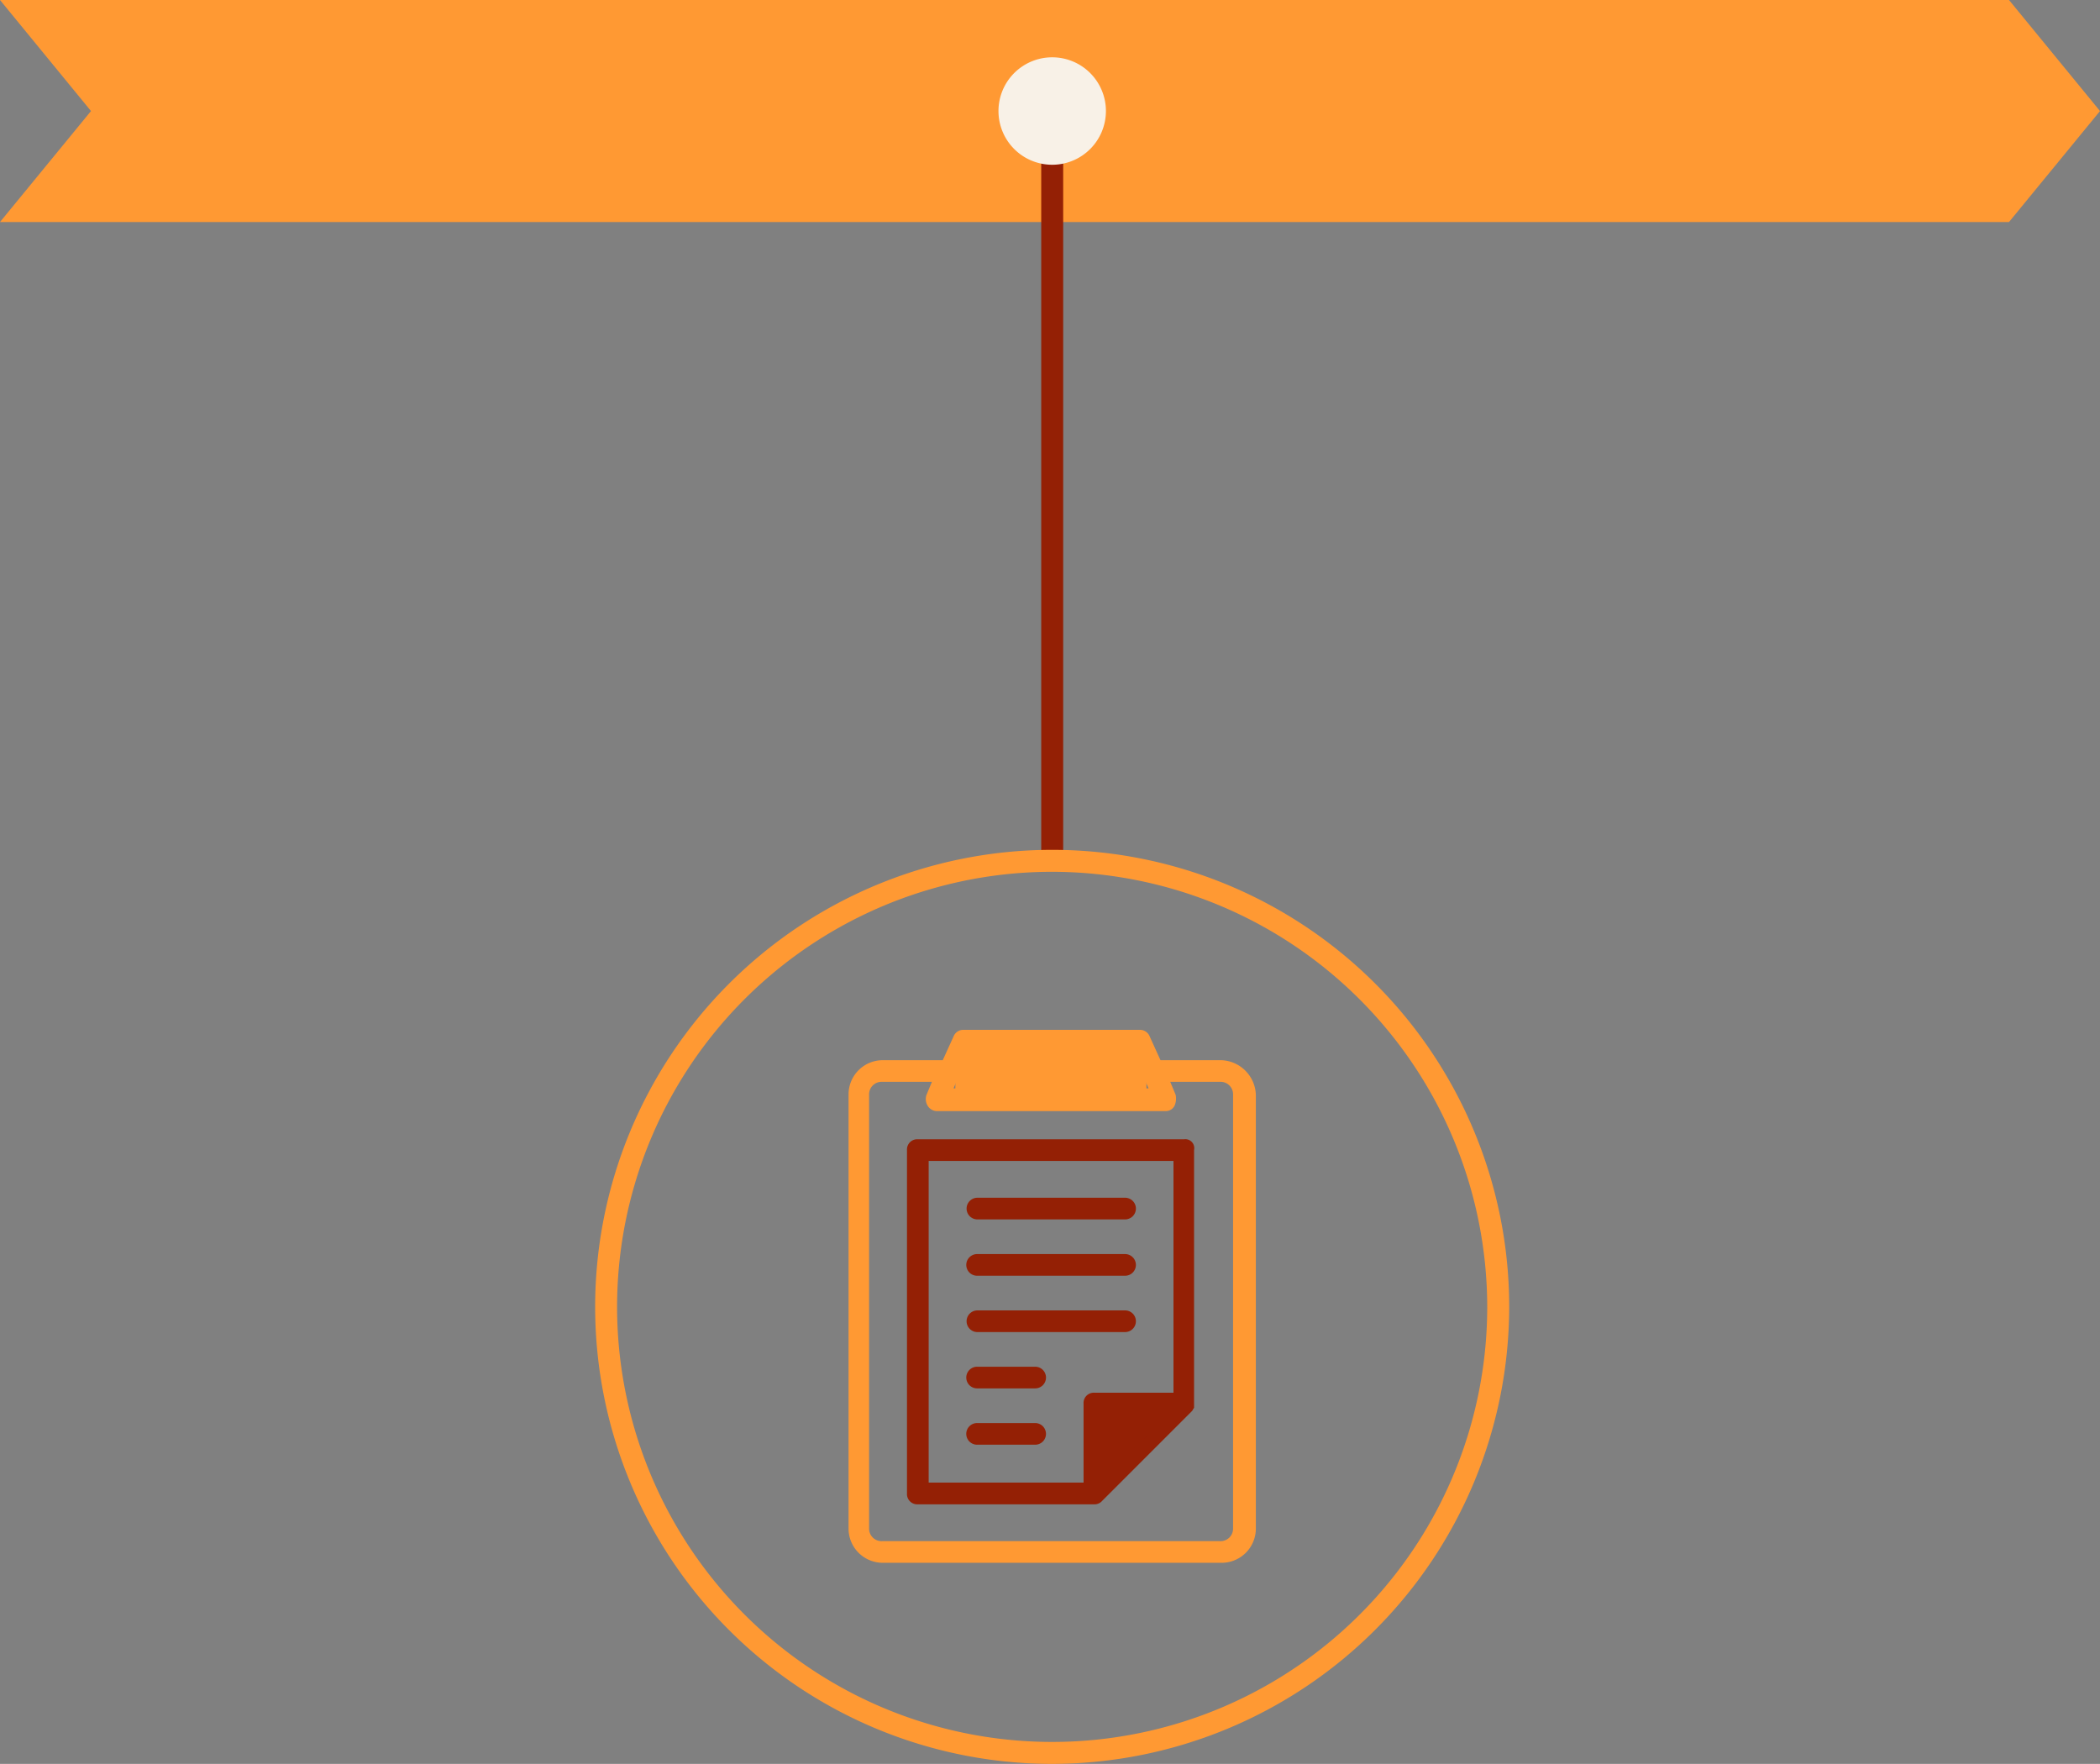 <svg xmlns="http://www.w3.org/2000/svg" width="219.814" height="184.632" viewBox="0 0 219.814 184.632">
  <rect x="0" y="0" width="219.814" height="184.632" fill="#808080" stroke="none"/>
  <g id="Group_13248" data-name="Group 13248" transform="translate(400 -2664.942)">
    <g id="Group_13229" data-name="Group 13229" transform="translate(-674.494 716)">
      <path id="Path_6341" data-name="Path 6341" d="M105.146,26.046H0L9.524,37.67,0,49.287h210.29l9.524-11.617-9.524-11.624Z" transform="translate(274.494 1922.896)" fill="#f93"/>
      <rect id="Rectangle_4710" data-name="Rectangle 4710" width="2.298" height="78.742" transform="translate(383.483 1960.564)" fill="#942005"/>
      <path id="Path_6342" data-name="Path 6342" d="M80.564,168.449A47.838,47.838,0,1,1,128.4,120.608a47.9,47.9,0,0,1-47.835,47.841m0-93.378A45.54,45.54,0,1,0,126.1,120.608,45.591,45.591,0,0,0,80.564,75.071" transform="translate(304.067 1965.125)" fill="#f93"/>
      <path id="Path_6343" data-name="Path 6343" d="M54.9,34.82a5.623,5.623,0,1,1,5.624,5.622A5.622,5.622,0,0,1,54.9,34.82" transform="translate(324.108 1925.745)" fill="#f8f1e7"/>
      <g id="Group_13228" data-name="Group 13228" transform="translate(-3311.982 1148.667)">
        <g id="noun-project-2509122" transform="translate(3675.293 908.072)">
          <path id="Path_6344" data-name="Path 6344" d="M214.359,53.574h-6.236l-1.134-2.495a1.09,1.09,0,0,0-1.02-.681H187.487a1.089,1.089,0,0,0-1.02.681l-1.134,2.495H179.1a3.582,3.582,0,0,0-3.628,3.628v45.354a3.582,3.582,0,0,0,3.628,3.628h35.377a3.582,3.582,0,0,0,3.628-3.628V57.2a3.753,3.753,0,0,0-3.742-3.628Zm-26.192-.907h17.008l1.7,3.855h-20.41l.567-1.361Zm27.553,49.89a1.31,1.31,0,0,1-1.36,1.361H178.983a1.31,1.31,0,0,1-1.361-1.361V57.2a1.31,1.31,0,0,1,1.361-1.361H184.2l-.567,1.361a1.341,1.341,0,0,0,.113,1.134,1.156,1.156,0,0,0,.907.567H208.69a1.009,1.009,0,0,0,.907-.567,1.864,1.864,0,0,0,.113-1.134l-.566-1.361h5.216a1.31,1.31,0,0,1,1.361,1.361Z" transform="translate(-175.468 -50.398)" fill="#f93"/>
          <path id="Path_6345" data-name="Path 6345" d="M254.895,144.67H227a1.071,1.071,0,0,0-1.134,1.134v35.944A1.071,1.071,0,0,0,227,182.881h18.482a1.03,1.03,0,0,0,.794-.34l9.411-9.411c.113-.113.113-.227.227-.34V145.8a.938.938,0,0,0-1.02-1.134Zm-26.76,2.267H253.76V171.2h-8.278a1.071,1.071,0,0,0-1.134,1.134v8.277H228.135Zm18.482,31.975V173.47h5.443Z" transform="translate(-219.745 -133.217)" fill="#942005"/>
          <path id="Path_6346" data-name="Path 6346" d="M278.342,197.33h15.42a1.134,1.134,0,1,0,0-2.267h-15.42a1.134,1.134,0,0,0,0,2.268Z" transform="translate(-264.848 -177.488)" fill="#942005"/>
          <path id="Path_6347" data-name="Path 6347" d="M278.342,245.873h15.42a1.134,1.134,0,1,0,0-2.267h-15.42a1.134,1.134,0,1,0,0,2.267Z" transform="translate(-264.848 -220.134)" fill="#942005"/>
          <path id="Path_6348" data-name="Path 6348" d="M278.342,342.933h6.009a1.134,1.134,0,1,0,0-2.267h-6.009a1.134,1.134,0,1,0,0,2.267Z" transform="translate(-264.848 -305.403)" fill="#942005"/>
          <path id="Path_6349" data-name="Path 6349" d="M278.342,294.4h15.42a1.134,1.134,0,1,0,0-2.267h-15.42a1.134,1.134,0,0,0,0,2.268Z" transform="translate(-264.848 -262.765)" fill="#942005"/>
          <path id="Path_6350" data-name="Path 6350" d="M284.346,389.2h-6.009a1.134,1.134,0,1,0,0,2.267h6.009a1.134,1.134,0,1,0,0-2.267Z" transform="translate(-264.844 -348.041)" fill="#942005"/>
          <rect id="Rectangle_4711" data-name="Rectangle 4711" width="20" height="6" transform="translate(11.183 1.261)" fill="#f93"/>
          <path id="Path_6351" data-name="Path 6351" d="M26.119,39.222v8.411l7.943-8.054Z" fill="#942005"/>
        </g>
      </g>
    </g>
  </g>
</svg>
